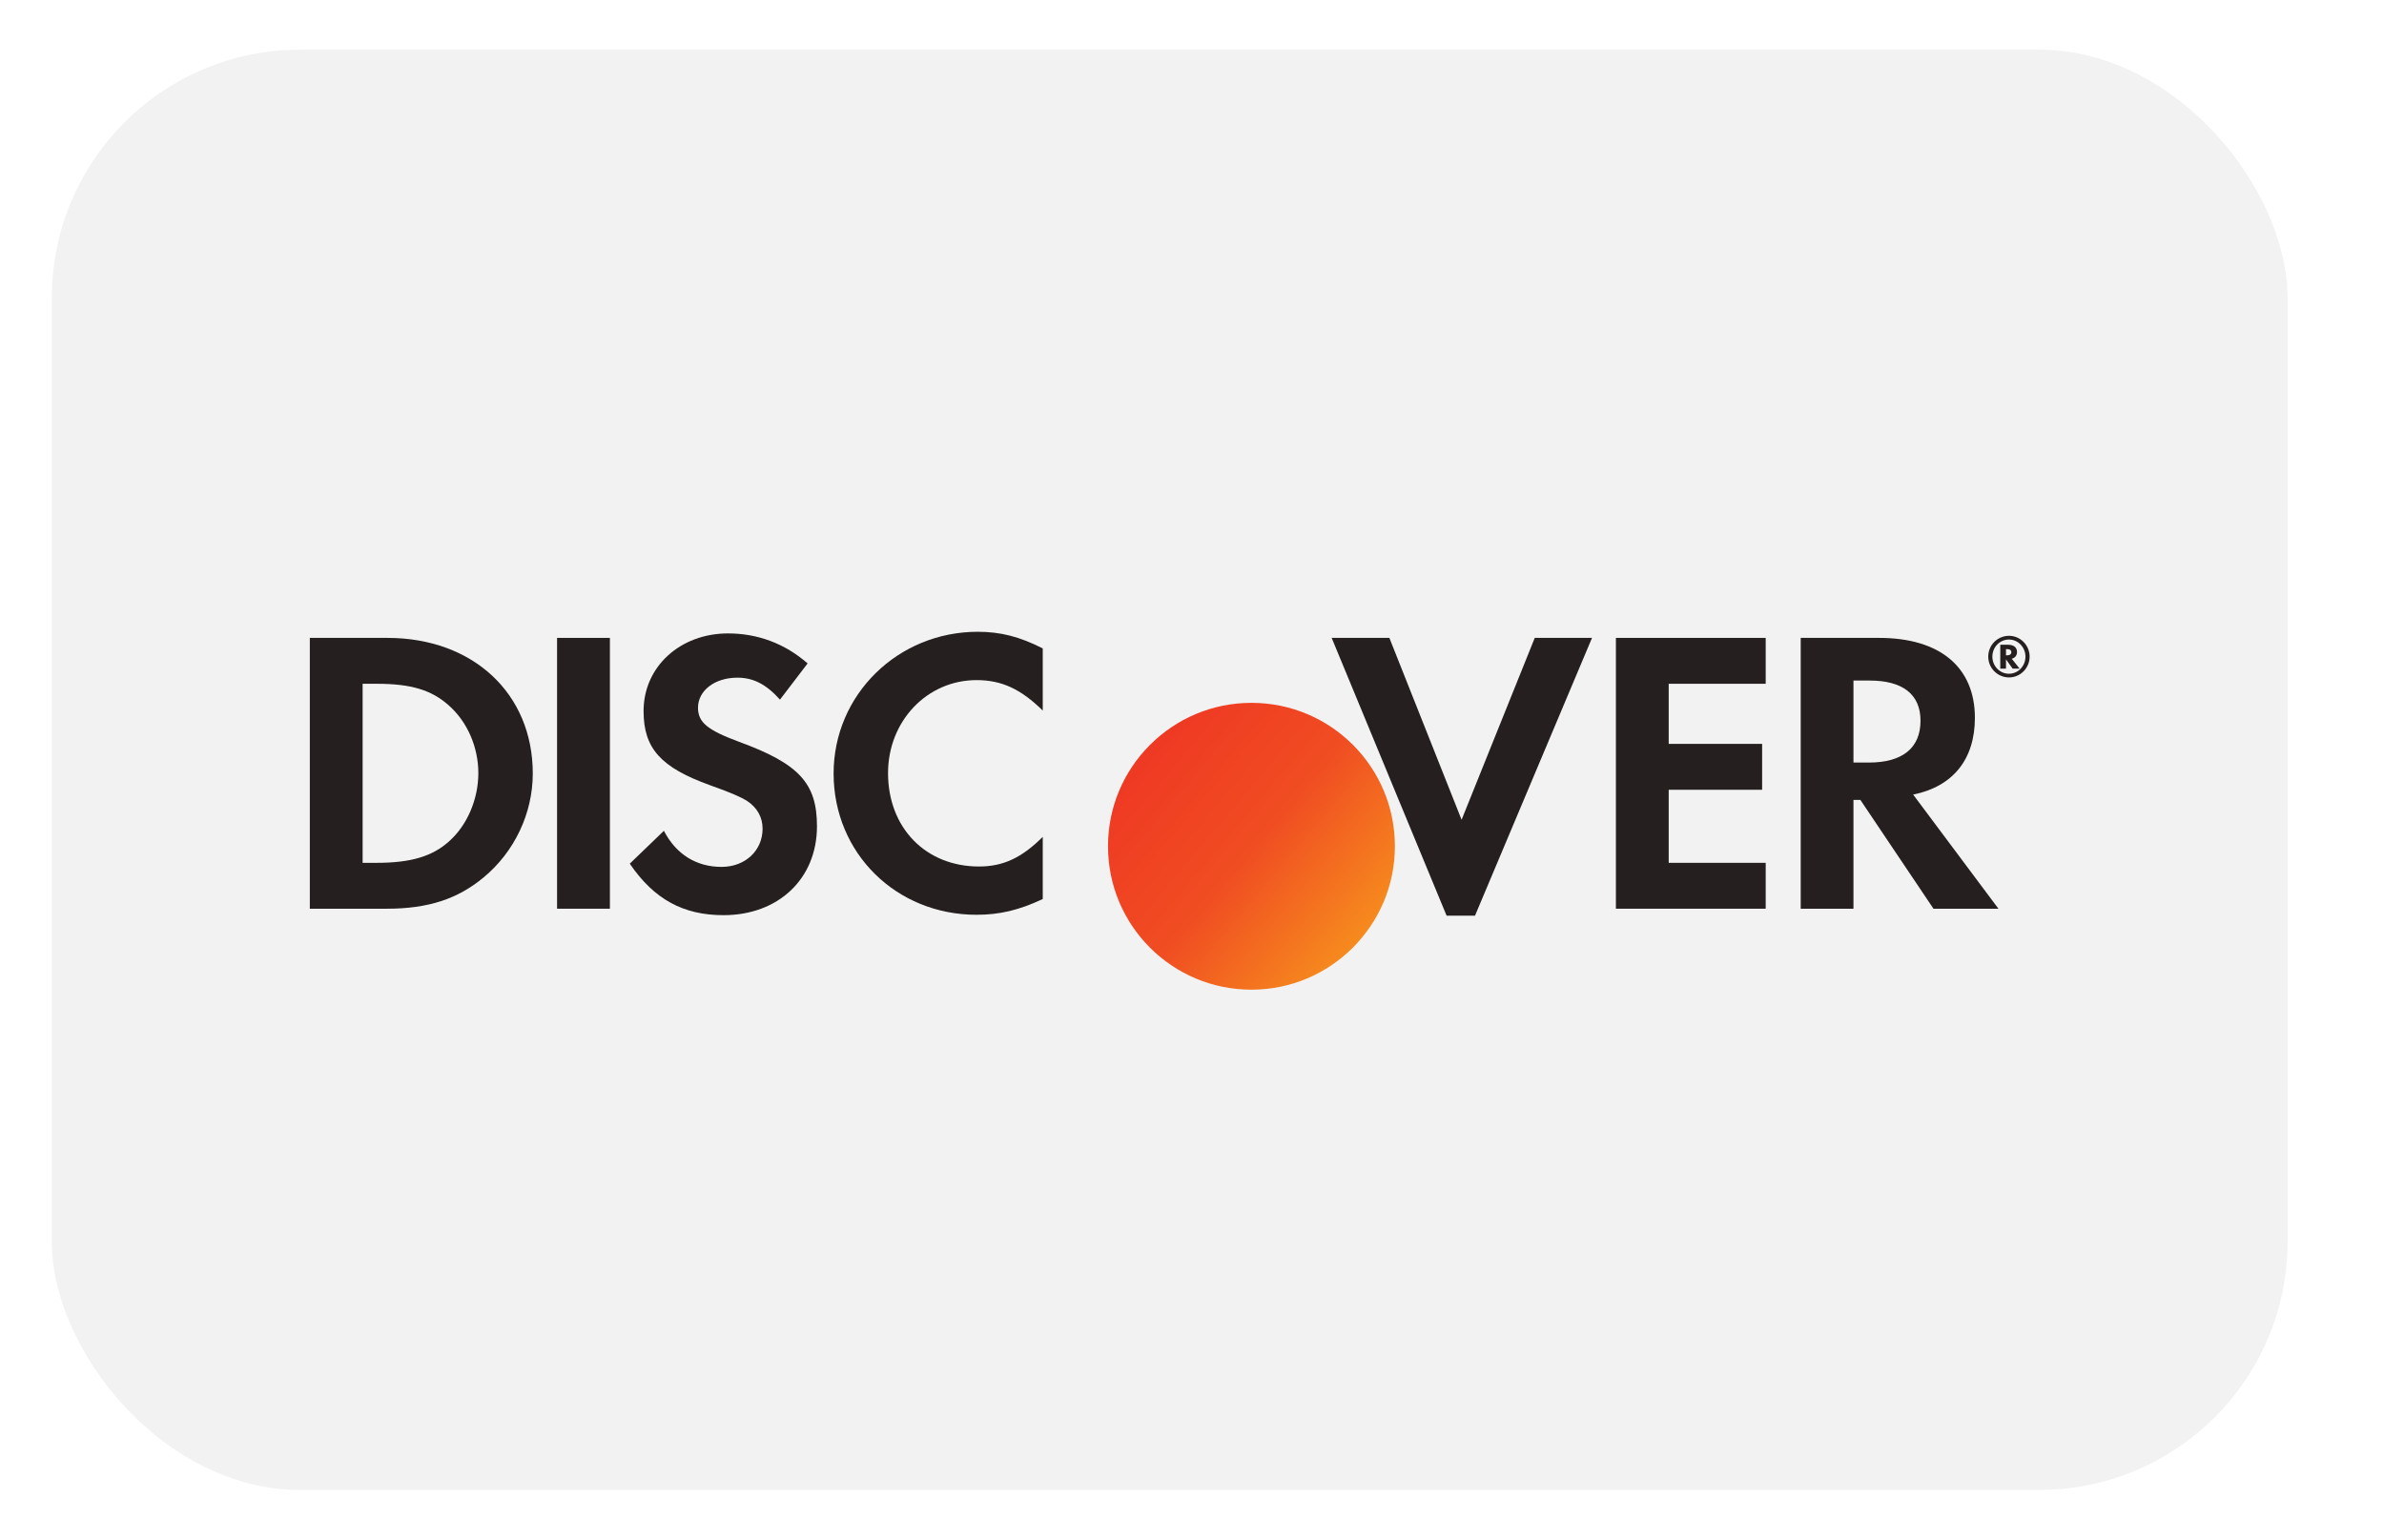 <svg width="48" height="31" viewBox="0 0 48 31" fill="none" xmlns="http://www.w3.org/2000/svg">
    <rect x="0.543" y="0.5" width="46.015" height="30" rx="5.5" fill="#F2F2F2"/>
    <rect x="0.543" y="0.5" width="46.015" height="30" rx="5.5" stroke="white"/>
    <path d="M16.784 15.574C16.784 17.177 18.043 18.419 19.662 18.419C20.12 18.419 20.512 18.329 20.995 18.102V16.85C20.57 17.275 20.194 17.447 19.711 17.447C18.64 17.447 17.88 16.67 17.88 15.566C17.88 14.52 18.665 13.694 19.662 13.694C20.169 13.694 20.553 13.874 20.995 14.307V13.056C20.529 12.819 20.145 12.721 19.687 12.721C18.076 12.721 16.784 13.989 16.784 15.574Z" fill="#251F1F"/>
    <path d="M14.054 14.25C14.054 14.544 14.242 14.7 14.88 14.936C16.09 15.379 16.449 15.771 16.449 16.637C16.449 17.693 15.673 18.427 14.568 18.427C13.759 18.427 13.17 18.109 12.68 17.39L13.367 16.728C13.612 17.202 14.021 17.455 14.528 17.455C15.003 17.455 15.354 17.128 15.354 16.686C15.354 16.457 15.247 16.26 15.035 16.122C14.928 16.056 14.716 15.958 14.3 15.812C13.301 15.452 12.958 15.068 12.958 14.316C12.958 13.424 13.694 12.754 14.659 12.754C15.256 12.754 15.803 12.958 16.261 13.358L15.704 14.087C15.427 13.777 15.166 13.645 14.847 13.645C14.388 13.645 14.054 13.906 14.054 14.25Z" fill="#251F1F"/>
    <path fill-rule="evenodd" clip-rule="evenodd" d="M7.8 12.844H6.238V18.297H7.791C8.617 18.297 9.214 18.102 9.737 17.667C10.359 17.152 10.727 16.376 10.727 15.574C10.727 13.965 9.524 12.844 7.8 12.844ZM9.042 16.94C8.708 17.242 8.274 17.373 7.587 17.373H7.301V13.768H7.587C8.274 13.768 8.69 13.891 9.042 14.209C9.41 14.536 9.631 15.044 9.631 15.566C9.631 16.089 9.41 16.613 9.042 16.94Z" fill="#251F1F"/>
    <path d="M12.28 12.844H11.216V18.297H12.28V12.844Z" fill="#251F1F"/>
    <path d="M27.974 12.844L29.428 16.506L30.901 12.844H32.054L29.698 18.437H29.126L26.812 12.844H27.974Z" fill="#251F1F"/>
    <path d="M32.535 18.297H35.551V17.373H33.598V15.902H35.479V14.978H33.598V13.768H35.551V12.844H32.535V18.297Z" fill="#251F1F"/>
    <path fill-rule="evenodd" clip-rule="evenodd" d="M37.833 12.844C39.059 12.844 39.763 13.433 39.763 14.454C39.763 15.289 39.321 15.837 38.52 15.999L40.237 18.297H38.929L37.457 16.106H37.318V18.297H36.256V12.844H37.833ZM37.318 15.354H37.629C38.308 15.354 38.668 15.059 38.668 14.511C38.668 13.98 38.308 13.703 37.645 13.703H37.318V15.354Z" fill="#251F1F"/>
    <path fill-rule="evenodd" clip-rule="evenodd" d="M40.611 13.13C40.611 13.034 40.544 12.982 40.428 12.982H40.274V13.463H40.389V13.276L40.523 13.463H40.663L40.505 13.264C40.573 13.246 40.611 13.196 40.611 13.13ZM40.408 13.195H40.389V13.07H40.409C40.466 13.07 40.496 13.09 40.496 13.132C40.496 13.174 40.466 13.195 40.408 13.195Z" fill="#251F1F"/>
    <path fill-rule="evenodd" clip-rule="evenodd" d="M40.032 13.221C40.032 12.988 40.218 12.802 40.451 12.802C40.678 12.802 40.865 12.992 40.865 13.221C40.865 13.452 40.678 13.64 40.451 13.64C40.22 13.64 40.032 13.454 40.032 13.221ZM40.115 13.222C40.115 13.413 40.266 13.566 40.449 13.566C40.633 13.566 40.781 13.411 40.781 13.222C40.781 13.034 40.633 12.877 40.449 12.877C40.264 12.877 40.115 13.03 40.115 13.222Z" fill="#251F1F"/>
    <g filter="url(#filter0_i_1125_336)">
    <path d="M24.218 18.462C22.624 18.462 21.332 17.17 21.332 15.576V15.572C21.332 14.78 21.653 14.058 22.172 13.539C22.172 13.535 22.176 13.535 22.176 13.531C22.18 13.531 22.18 13.527 22.184 13.527C22.704 13.008 23.425 12.687 24.218 12.687H24.222C25.816 12.687 27.108 13.979 27.108 15.572V15.576C27.108 16.369 26.787 17.087 26.267 17.61C26.267 17.614 26.264 17.614 26.264 17.618C26.259 17.618 26.259 17.622 26.256 17.622C25.732 18.141 25.015 18.462 24.222 18.462H24.218Z" fill="url(#paint0_linear_1125_336)"/>
    </g>
    <defs>
    <filter id="filter0_i_1125_336" x="21.332" y="12.687" width="6.754" height="7.241" filterUnits="userSpaceOnUse" color-interpolation-filters="sRGB">
    <feFlood flood-opacity="0" result="BackgroundImageFix"/>
    <feBlend mode="normal" in="SourceGraphic" in2="BackgroundImageFix" result="shape"/>
    <feColorMatrix in="SourceAlpha" type="matrix" values="0 0 0 0 0 0 0 0 0 0 0 0 0 0 0 0 0 0 127 0" result="hardAlpha"/>
    <feOffset dx="0.977" dy="1.465"/>
    <feGaussianBlur stdDeviation="0.977"/>
    <feComposite in2="hardAlpha" operator="arithmetic" k2="-1" k3="1"/>
    <feColorMatrix type="matrix" values="0 0 0 0 0 0 0 0 0 0 0 0 0 0 0 0 0 0 0.35 0"/>
    <feBlend mode="normal" in2="shape" result="effect1_innerShadow_1125_336"/>
    </filter>
    <linearGradient id="paint0_linear_1125_336" x1="22.706" y1="12.687" x2="27.452" y2="16.702" gradientUnits="userSpaceOnUse">
    <stop stop-color="#EF3823"/>
    <stop offset="0.49" stop-color="#F04D22"/>
    <stop offset="1" stop-color="#F7911D"/>
    </linearGradient>
    </defs>
    </svg>
    